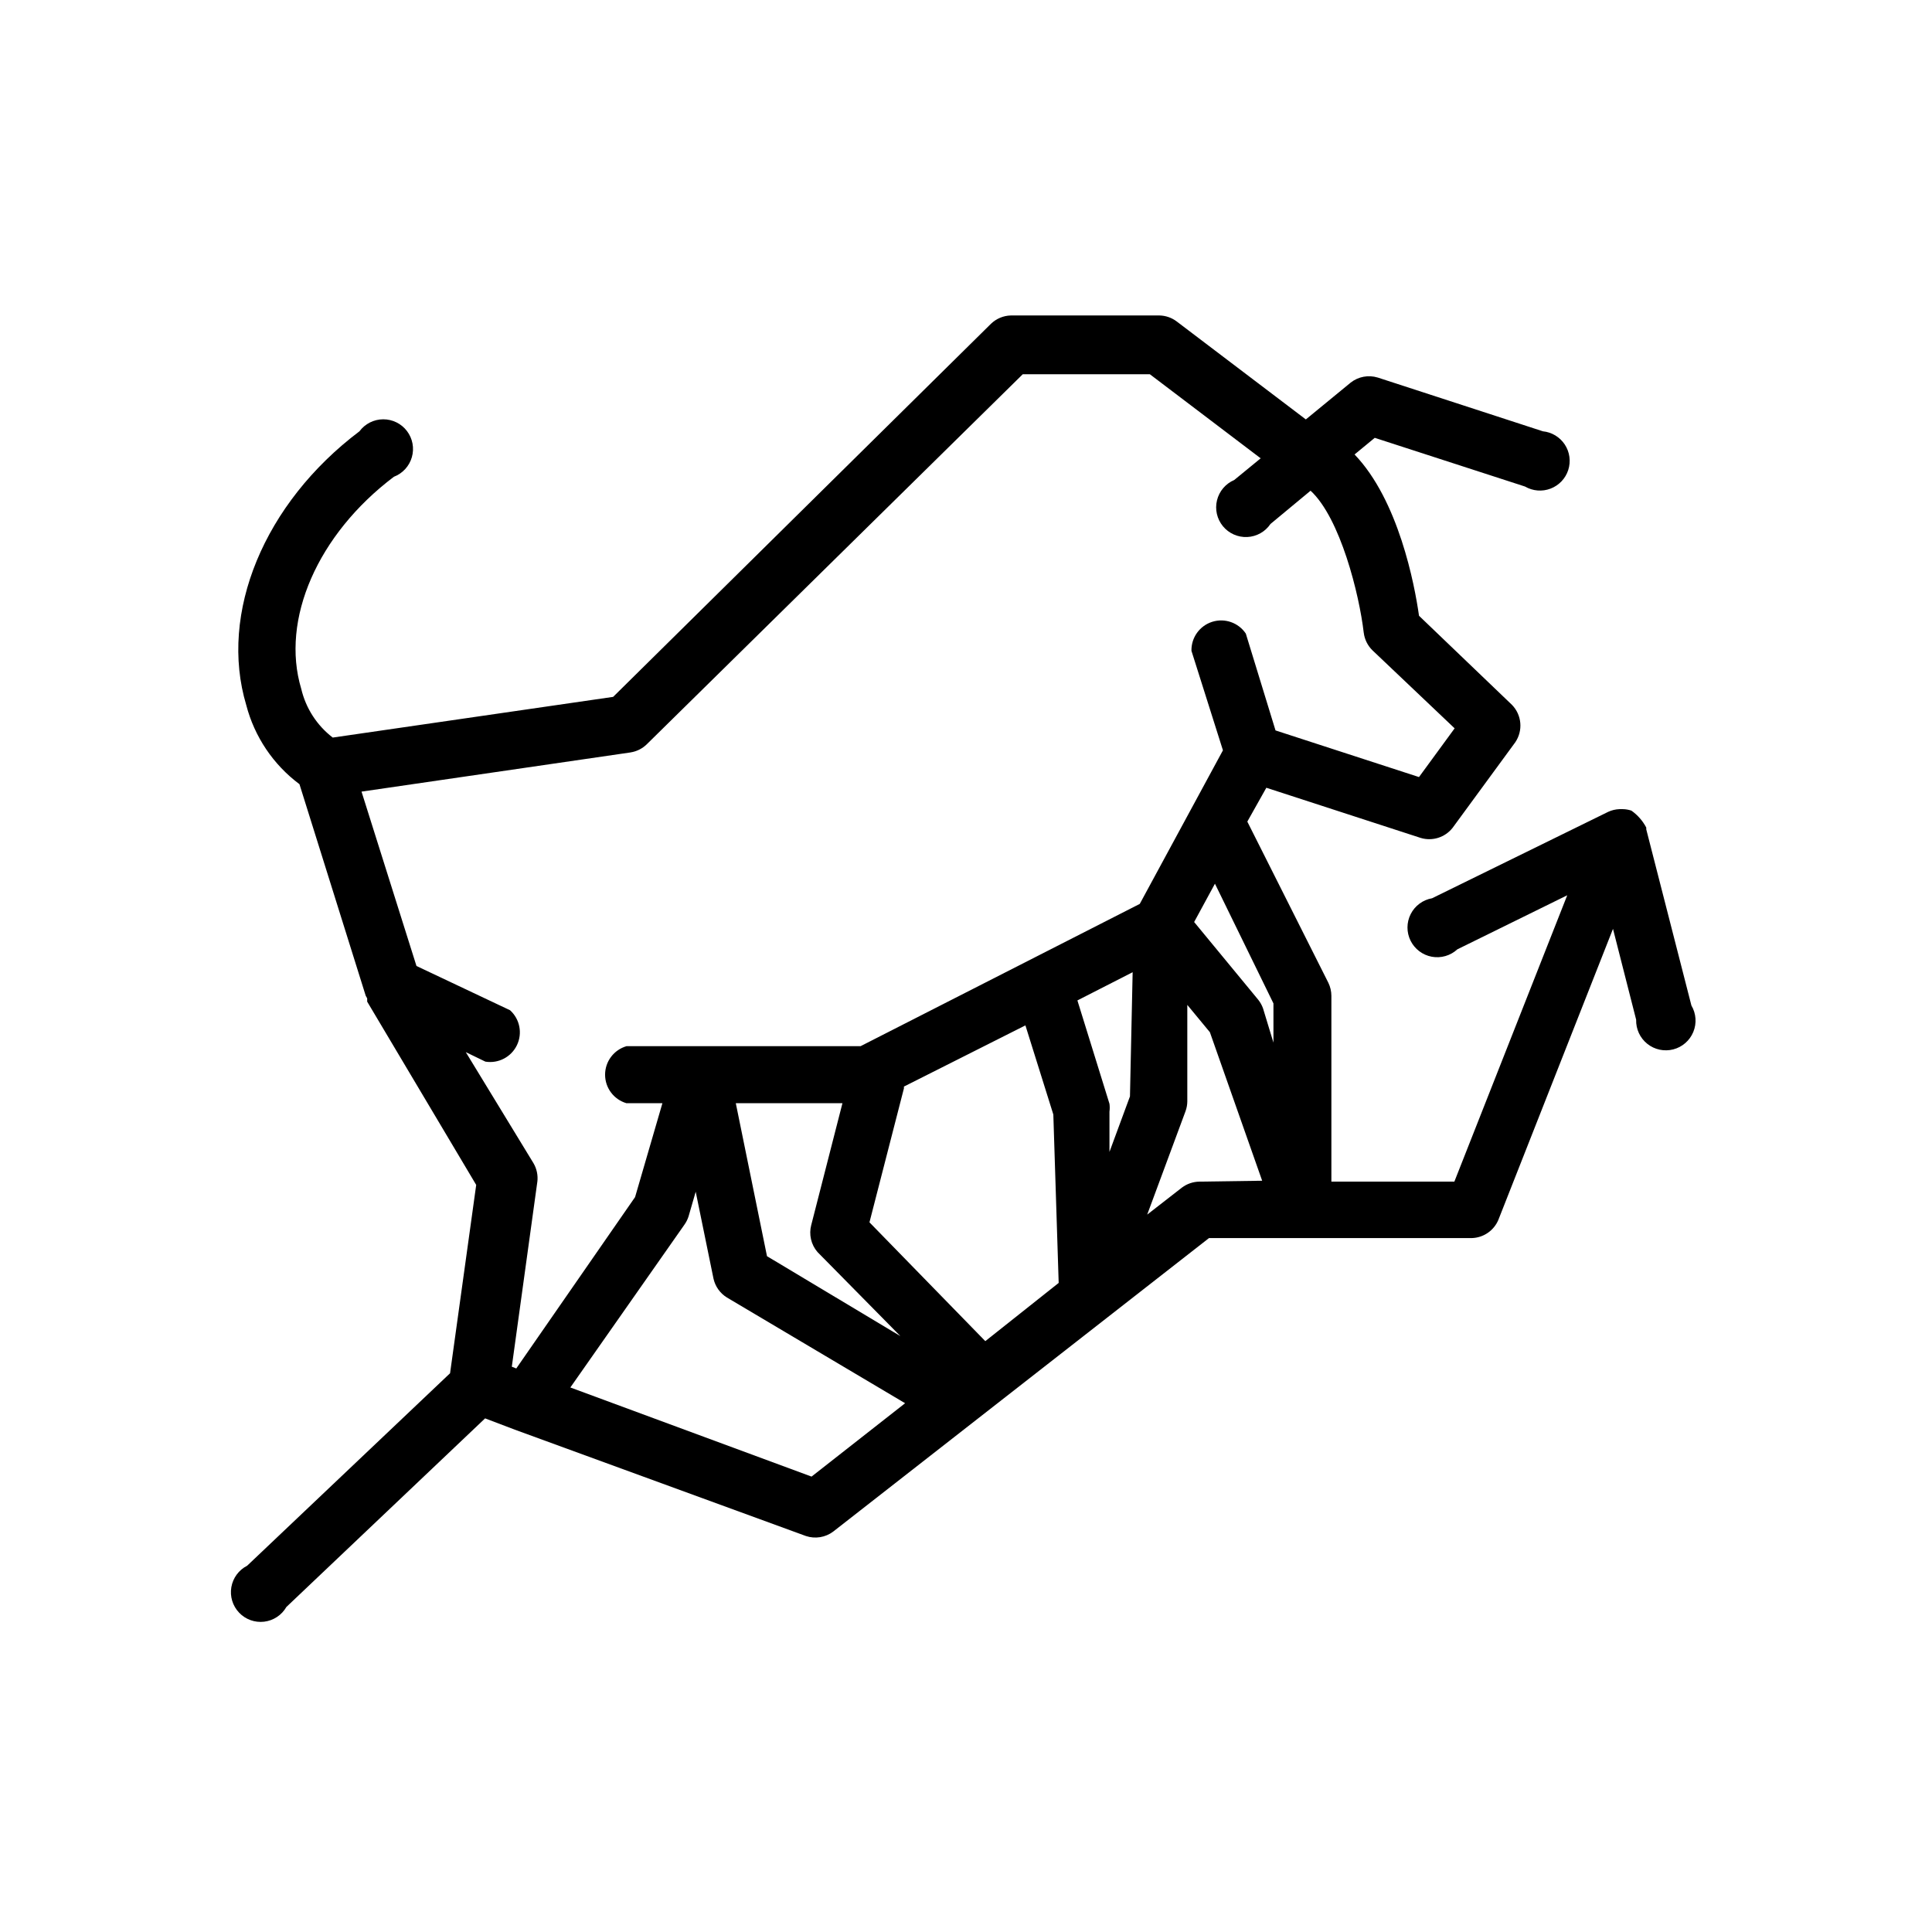 <?xml version="1.0" encoding="UTF-8"?>
<!-- Uploaded to: ICON Repo, www.iconrepo.com, Generator: ICON Repo Mixer Tools -->
<svg fill="#000000" width="800px" height="800px" version="1.1" viewBox="144 144 512 512" xmlns="http://www.w3.org/2000/svg">
 <path d="m209.5 558.93c-2.215 1.129-3.769 3.234-4.191 5.684-0.422 2.449 0.34 4.953 2.051 6.754 1.711 1.805 4.172 2.691 6.641 2.398 2.469-0.297 4.652-1.738 5.891-3.894l52.664-49.988 7.871 2.992 77.145 28.184c2.465 0.824 5.172 0.383 7.246-1.18l99.582-77.777h69.668-0.004c3.074-0.094 5.809-1.969 7.008-4.801l30.387-77.145 6.141 24.09-0.004-0.004c-0.07 2.477 1.023 4.84 2.957 6.383 1.934 1.547 4.484 2.09 6.879 1.473 2.398-0.617 4.363-2.328 5.309-4.617 0.945-2.285 0.762-4.887-0.5-7.016l-11.965-46.68v-0.473c-0.938-1.789-2.289-3.328-3.938-4.488-0.734-0.25-1.508-0.383-2.281-0.395h-0.867c-1.035 0.039-2.051 0.277-2.992 0.711l-46.68 22.906c-2.445 0.426-4.547 1.98-5.668 4.191-1.125 2.215-1.137 4.828-0.039 7.051 1.102 2.223 3.184 3.801 5.625 4.254 2.438 0.449 4.949-0.273 6.773-1.957l29.125-14.328-29.914 75.887h-32.59v-49.277c-0.008-1.172-0.277-2.328-0.785-3.387l-21.492-42.746 5.039-8.973 40.934 13.305c3.09 0.918 6.43-0.145 8.422-2.676l16.609-22.672c2.106-3.094 1.742-7.238-0.863-9.918l-24.641-23.617c-1.18-8.344-5.434-30.621-17.082-42.746l5.352-4.41 39.832 12.91v0.004c2.062 1.195 4.551 1.395 6.773 0.539 2.223-0.852 3.941-2.664 4.672-4.93 0.73-2.269 0.398-4.742-0.906-6.734-1.309-1.992-3.445-3.285-5.812-3.519l-43.77-14.25v0.004c-2.465-0.754-5.141-0.254-7.164 1.336l-11.887 9.762-34.242-25.977c-1.32-0.992-2.918-1.543-4.566-1.574h-39.359c-1.973 0.047-3.856 0.836-5.277 2.203l-100.13 98.875-74.312 10.785v-0.004c-4.188-3.211-7.133-7.773-8.344-12.91-5.512-18.344 4.328-40.934 24.562-56.207l-0.004 0.004c2.316-0.887 4.078-2.809 4.758-5.191 0.684-2.383 0.203-4.945-1.293-6.918-1.496-1.977-3.836-3.129-6.316-3.117-2.477 0.012-4.805 1.191-6.281 3.18-25.27 19.051-37.312 48.176-29.992 72.578v0.004c2.188 8.375 7.156 15.758 14.094 20.938l17.555 56.051c0.117 0.242 0.25 0.48 0.391 0.707-0.016 0.289-0.016 0.578 0 0.867l28.891 48.57-6.926 49.91zm149.57-23.617-63.922-23.617 30.23-43.141-0.004 0.004c0.48-0.672 0.852-1.414 1.102-2.203l1.891-6.535 4.723 23.066c0.469 2.062 1.742 3.848 3.543 4.961l47.23 28.023zm1.57-59.512 21.965 22.277-35.344-21.176-8.266-40.539h28.262l-8.266 32.273h-0.004c-0.664 2.516-0.047 5.199 1.652 7.164zm44.477 23.617-30.699-31.488 9.133-35.504v-0.473l32.195-16.215 7.398 23.617 1.418 44.633zm38.336-64.867-5.434 14.719v-10.707l0.004 0.004c0.09-0.68 0.09-1.367 0-2.047l-8.5-27.395 14.641-7.477zm18.422 22.594c-1.676 0.02-3.301 0.57-4.644 1.574l-9.211 7.164 10.156-27.395c0.305-0.832 0.465-1.711 0.473-2.598v-25.582l5.984 7.242 13.855 39.359zm19.602-47.23v10.391l-2.754-9.055c-0.289-0.824-0.715-1.594-1.258-2.281l-17.004-20.625 5.512-10.156zm-214.04 12.91 5.195 2.519c3.449 0.559 6.852-1.219 8.363-4.367 1.512-3.148 0.766-6.914-1.828-9.254l-24.797-11.727-14.562-46.207 71.32-10.391v-0.004c1.602-0.254 3.086-0.996 4.25-2.125l99.66-98.086h33.691l29.363 22.277-7.008 5.746c-2.285 0.973-3.977 2.965-4.566 5.375-0.59 2.414-0.004 4.961 1.574 6.879 1.578 1.914 3.969 2.973 6.449 2.856 2.481-0.117 4.758-1.398 6.148-3.457l10.625-8.816c7.871 7.242 12.91 27.473 14.09 37.629h0.004c0.215 1.762 1.02 3.394 2.281 4.644l21.805 20.703-9.445 12.91-38.023-12.359-7.871-25.664c-1.949-2.902-5.578-4.172-8.914-3.117-3.332 1.059-5.57 4.188-5.492 7.684l8.344 26.371-22.043 40.699-73.992 37.707h-62.035c-3.356 0.98-5.668 4.059-5.668 7.555 0 3.5 2.312 6.578 5.668 7.559h9.523l-7.242 24.875-31.488 45.422-1.18-0.473 6.769-49.043h0.004c0.195-1.695-0.164-3.406-1.023-4.879z"/>
</svg>